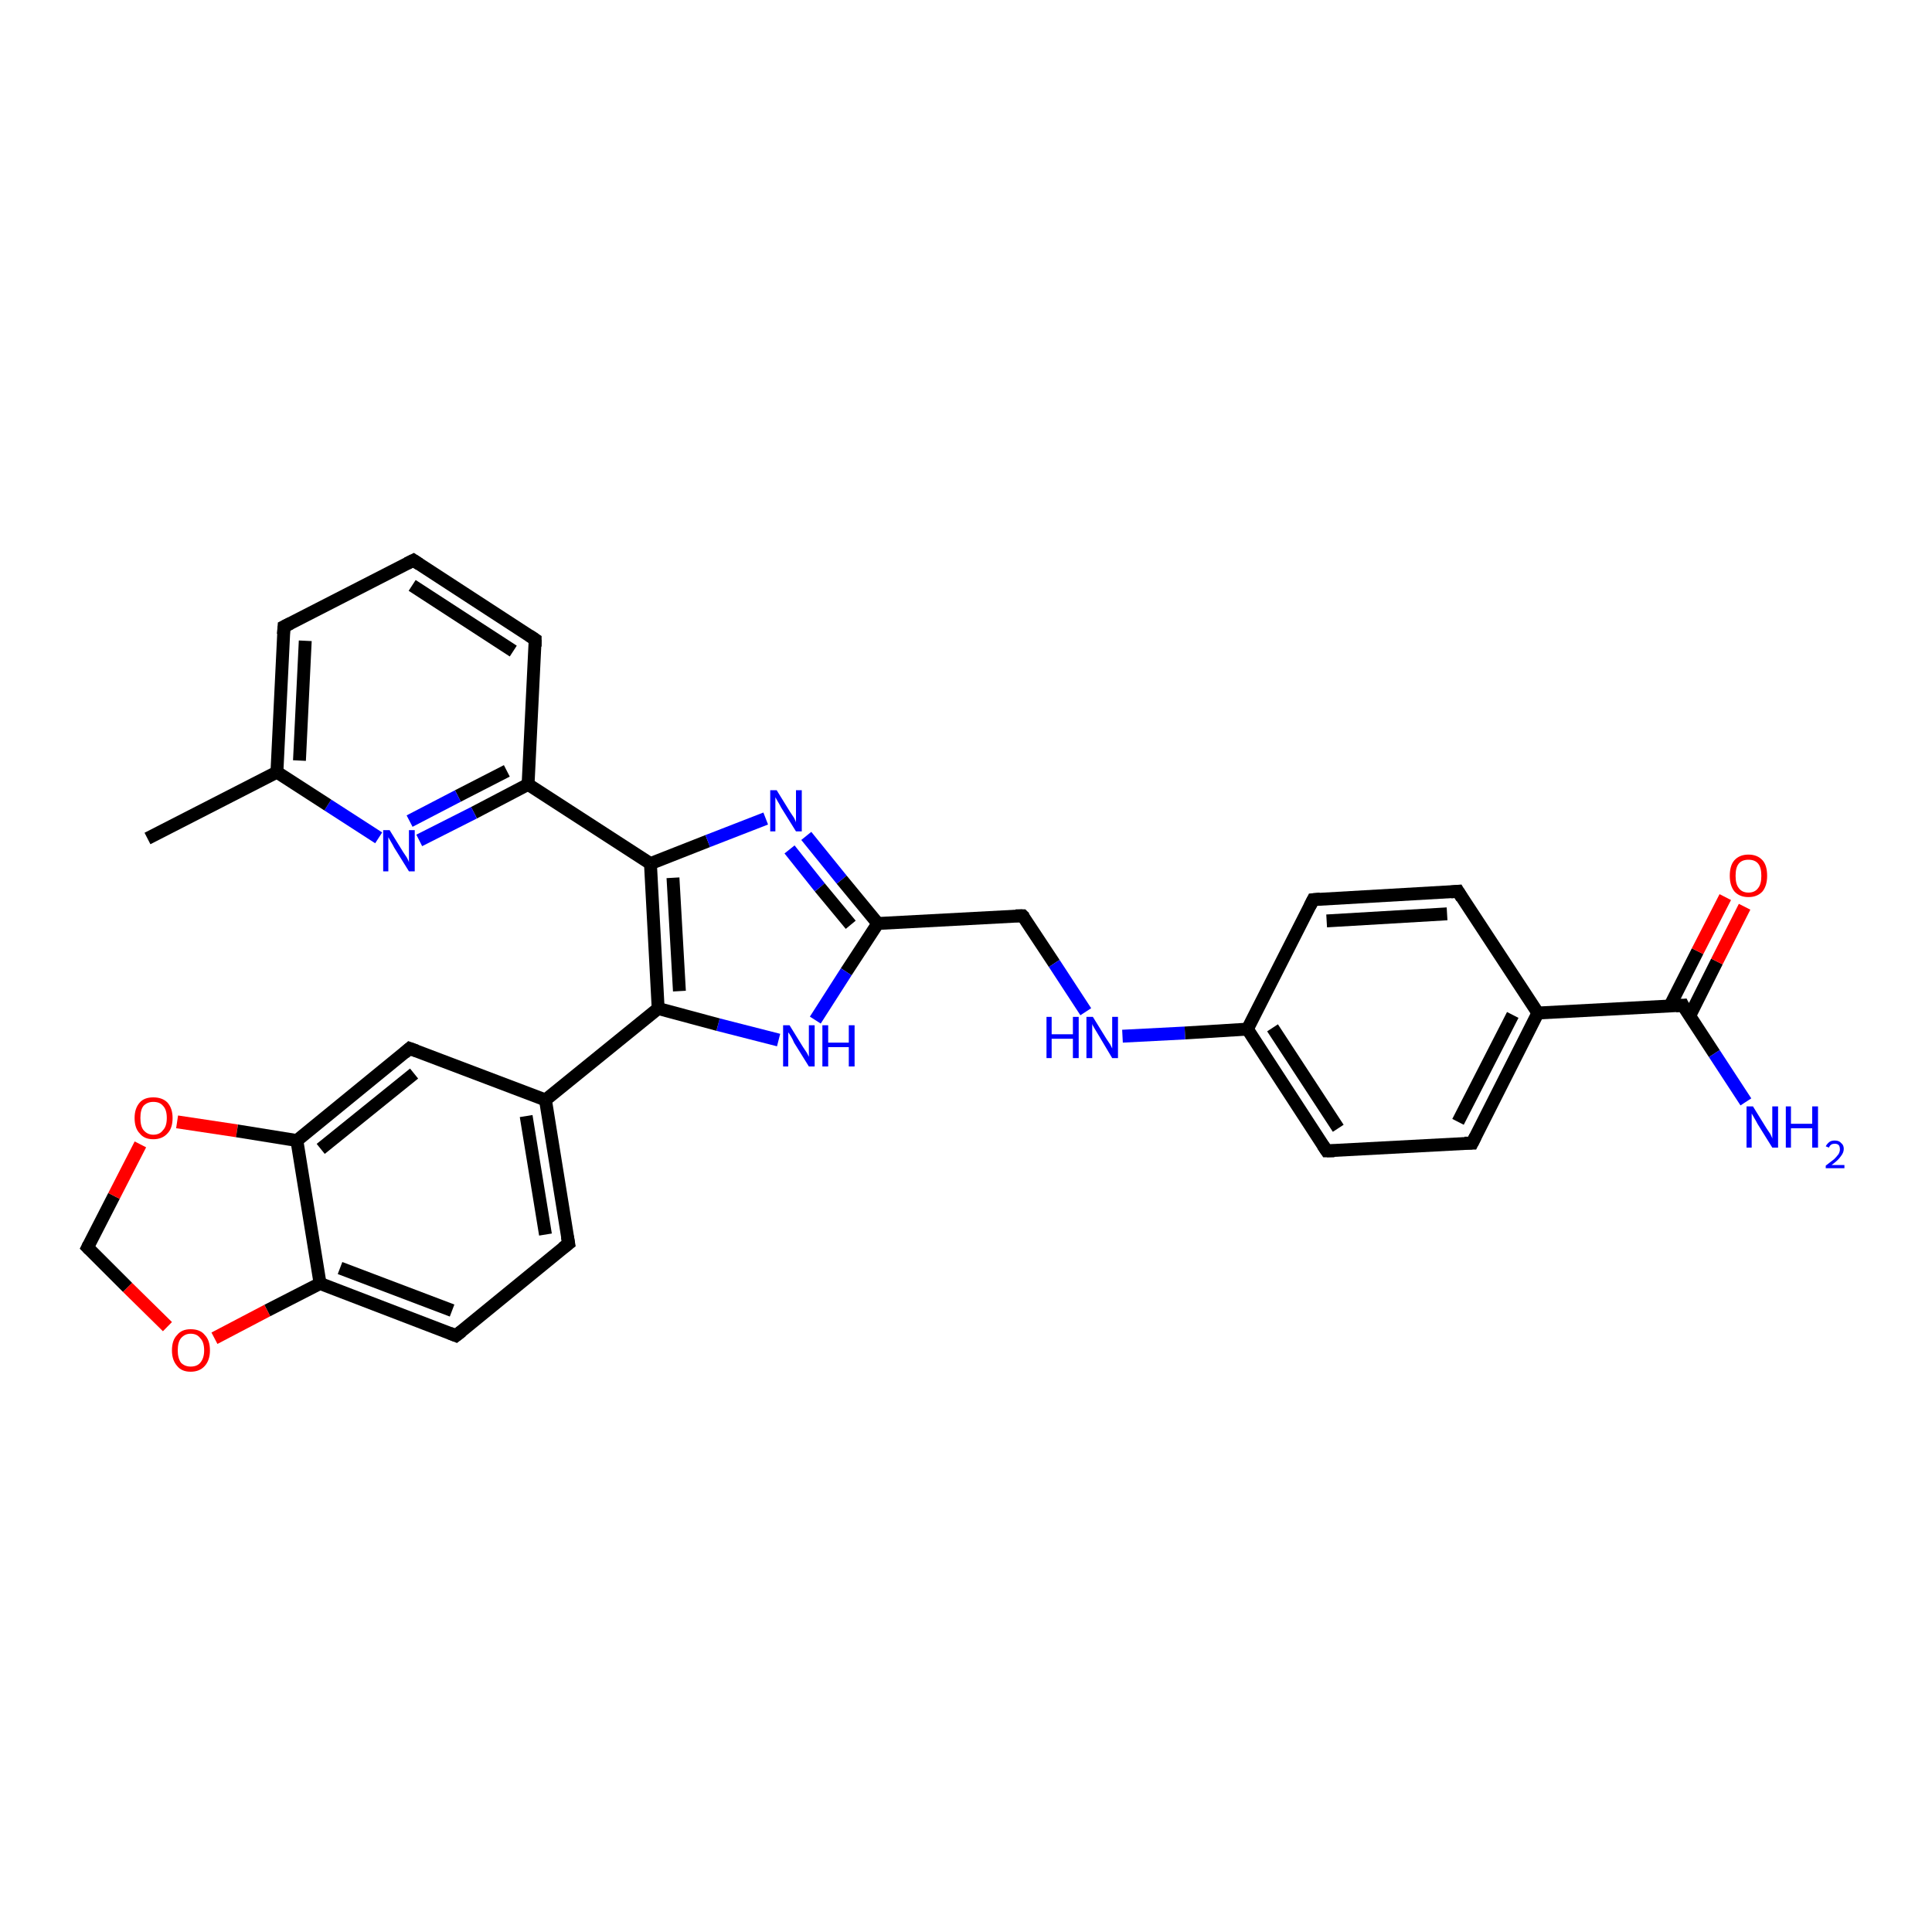 <?xml version='1.0' encoding='iso-8859-1'?>
<svg version='1.1' baseProfile='full'
              xmlns='http://www.w3.org/2000/svg'
                      xmlns:rdkit='http://www.rdkit.org/xml'
                      xmlns:xlink='http://www.w3.org/1999/xlink'
                  xml:space='preserve'
width='300px' height='300px' viewBox='0 0 300 300'>
<!-- END OF HEADER -->
<rect style='opacity:1.0;fill:#FFFFFF;stroke:none' width='300.0' height='300.0' x='0.0' y='0.0'> </rect>
<path class='bond-0 atom-0 atom-1' d='M 22.9,130.2 L 43.0,119.9' style='fill:none;fill-rule:evenodd;stroke:#000000;stroke-width:2.0px;stroke-linecap:butt;stroke-linejoin:miter;stroke-opacity:1' />
<path class='bond-1 atom-1 atom-2' d='M 43.0,119.9 L 44.1,97.3' style='fill:none;fill-rule:evenodd;stroke:#000000;stroke-width:2.0px;stroke-linecap:butt;stroke-linejoin:miter;stroke-opacity:1' />
<path class='bond-1 atom-1 atom-2' d='M 46.5,118.1 L 47.4,99.5' style='fill:none;fill-rule:evenodd;stroke:#000000;stroke-width:2.0px;stroke-linecap:butt;stroke-linejoin:miter;stroke-opacity:1' />
<path class='bond-2 atom-2 atom-3' d='M 44.1,97.3 L 64.2,87.0' style='fill:none;fill-rule:evenodd;stroke:#000000;stroke-width:2.0px;stroke-linecap:butt;stroke-linejoin:miter;stroke-opacity:1' />
<path class='bond-3 atom-3 atom-4' d='M 64.2,87.0 L 83.1,99.3' style='fill:none;fill-rule:evenodd;stroke:#000000;stroke-width:2.0px;stroke-linecap:butt;stroke-linejoin:miter;stroke-opacity:1' />
<path class='bond-3 atom-3 atom-4' d='M 64.0,90.9 L 79.7,101.1' style='fill:none;fill-rule:evenodd;stroke:#000000;stroke-width:2.0px;stroke-linecap:butt;stroke-linejoin:miter;stroke-opacity:1' />
<path class='bond-4 atom-4 atom-5' d='M 83.1,99.3 L 82.0,121.8' style='fill:none;fill-rule:evenodd;stroke:#000000;stroke-width:2.0px;stroke-linecap:butt;stroke-linejoin:miter;stroke-opacity:1' />
<path class='bond-5 atom-5 atom-6' d='M 82.0,121.8 L 73.6,126.2' style='fill:none;fill-rule:evenodd;stroke:#000000;stroke-width:2.0px;stroke-linecap:butt;stroke-linejoin:miter;stroke-opacity:1' />
<path class='bond-5 atom-5 atom-6' d='M 73.6,126.2 L 65.1,130.5' style='fill:none;fill-rule:evenodd;stroke:#0000FF;stroke-width:2.0px;stroke-linecap:butt;stroke-linejoin:miter;stroke-opacity:1' />
<path class='bond-5 atom-5 atom-6' d='M 78.7,119.7 L 71.1,123.6' style='fill:none;fill-rule:evenodd;stroke:#000000;stroke-width:2.0px;stroke-linecap:butt;stroke-linejoin:miter;stroke-opacity:1' />
<path class='bond-5 atom-5 atom-6' d='M 71.1,123.6 L 63.6,127.5' style='fill:none;fill-rule:evenodd;stroke:#0000FF;stroke-width:2.0px;stroke-linecap:butt;stroke-linejoin:miter;stroke-opacity:1' />
<path class='bond-6 atom-5 atom-7' d='M 82.0,121.8 L 101.0,134.1' style='fill:none;fill-rule:evenodd;stroke:#000000;stroke-width:2.0px;stroke-linecap:butt;stroke-linejoin:miter;stroke-opacity:1' />
<path class='bond-7 atom-7 atom-8' d='M 101.0,134.1 L 109.9,130.6' style='fill:none;fill-rule:evenodd;stroke:#000000;stroke-width:2.0px;stroke-linecap:butt;stroke-linejoin:miter;stroke-opacity:1' />
<path class='bond-7 atom-7 atom-8' d='M 109.9,130.6 L 118.9,127.1' style='fill:none;fill-rule:evenodd;stroke:#0000FF;stroke-width:2.0px;stroke-linecap:butt;stroke-linejoin:miter;stroke-opacity:1' />
<path class='bond-8 atom-8 atom-9' d='M 125.2,129.8 L 130.7,136.6' style='fill:none;fill-rule:evenodd;stroke:#0000FF;stroke-width:2.0px;stroke-linecap:butt;stroke-linejoin:miter;stroke-opacity:1' />
<path class='bond-8 atom-8 atom-9' d='M 130.7,136.6 L 136.3,143.4' style='fill:none;fill-rule:evenodd;stroke:#000000;stroke-width:2.0px;stroke-linecap:butt;stroke-linejoin:miter;stroke-opacity:1' />
<path class='bond-8 atom-8 atom-9' d='M 122.6,131.9 L 127.3,137.8' style='fill:none;fill-rule:evenodd;stroke:#0000FF;stroke-width:2.0px;stroke-linecap:butt;stroke-linejoin:miter;stroke-opacity:1' />
<path class='bond-8 atom-8 atom-9' d='M 127.3,137.8 L 132.1,143.6' style='fill:none;fill-rule:evenodd;stroke:#000000;stroke-width:2.0px;stroke-linecap:butt;stroke-linejoin:miter;stroke-opacity:1' />
<path class='bond-9 atom-9 atom-10' d='M 136.3,143.4 L 158.8,142.2' style='fill:none;fill-rule:evenodd;stroke:#000000;stroke-width:2.0px;stroke-linecap:butt;stroke-linejoin:miter;stroke-opacity:1' />
<path class='bond-10 atom-10 atom-11' d='M 158.8,142.2 L 163.7,149.6' style='fill:none;fill-rule:evenodd;stroke:#000000;stroke-width:2.0px;stroke-linecap:butt;stroke-linejoin:miter;stroke-opacity:1' />
<path class='bond-10 atom-10 atom-11' d='M 163.7,149.6 L 168.6,157.1' style='fill:none;fill-rule:evenodd;stroke:#0000FF;stroke-width:2.0px;stroke-linecap:butt;stroke-linejoin:miter;stroke-opacity:1' />
<path class='bond-11 atom-11 atom-12' d='M 174.3,160.9 L 184.0,160.4' style='fill:none;fill-rule:evenodd;stroke:#0000FF;stroke-width:2.0px;stroke-linecap:butt;stroke-linejoin:miter;stroke-opacity:1' />
<path class='bond-11 atom-11 atom-12' d='M 184.0,160.4 L 193.7,159.8' style='fill:none;fill-rule:evenodd;stroke:#000000;stroke-width:2.0px;stroke-linecap:butt;stroke-linejoin:miter;stroke-opacity:1' />
<path class='bond-12 atom-12 atom-13' d='M 193.7,159.8 L 206.0,178.7' style='fill:none;fill-rule:evenodd;stroke:#000000;stroke-width:2.0px;stroke-linecap:butt;stroke-linejoin:miter;stroke-opacity:1' />
<path class='bond-12 atom-12 atom-13' d='M 197.6,159.6 L 207.8,175.2' style='fill:none;fill-rule:evenodd;stroke:#000000;stroke-width:2.0px;stroke-linecap:butt;stroke-linejoin:miter;stroke-opacity:1' />
<path class='bond-13 atom-13 atom-14' d='M 206.0,178.7 L 228.6,177.5' style='fill:none;fill-rule:evenodd;stroke:#000000;stroke-width:2.0px;stroke-linecap:butt;stroke-linejoin:miter;stroke-opacity:1' />
<path class='bond-14 atom-14 atom-15' d='M 228.6,177.5 L 238.8,157.3' style='fill:none;fill-rule:evenodd;stroke:#000000;stroke-width:2.0px;stroke-linecap:butt;stroke-linejoin:miter;stroke-opacity:1' />
<path class='bond-14 atom-14 atom-15' d='M 226.4,174.2 L 234.9,157.6' style='fill:none;fill-rule:evenodd;stroke:#000000;stroke-width:2.0px;stroke-linecap:butt;stroke-linejoin:miter;stroke-opacity:1' />
<path class='bond-15 atom-15 atom-16' d='M 238.8,157.3 L 226.4,138.4' style='fill:none;fill-rule:evenodd;stroke:#000000;stroke-width:2.0px;stroke-linecap:butt;stroke-linejoin:miter;stroke-opacity:1' />
<path class='bond-16 atom-16 atom-17' d='M 226.4,138.4 L 203.9,139.7' style='fill:none;fill-rule:evenodd;stroke:#000000;stroke-width:2.0px;stroke-linecap:butt;stroke-linejoin:miter;stroke-opacity:1' />
<path class='bond-16 atom-16 atom-17' d='M 224.7,141.9 L 206.0,143.0' style='fill:none;fill-rule:evenodd;stroke:#000000;stroke-width:2.0px;stroke-linecap:butt;stroke-linejoin:miter;stroke-opacity:1' />
<path class='bond-17 atom-15 atom-18' d='M 238.8,157.3 L 261.3,156.1' style='fill:none;fill-rule:evenodd;stroke:#000000;stroke-width:2.0px;stroke-linecap:butt;stroke-linejoin:miter;stroke-opacity:1' />
<path class='bond-18 atom-18 atom-19' d='M 261.3,156.1 L 266.2,163.6' style='fill:none;fill-rule:evenodd;stroke:#000000;stroke-width:2.0px;stroke-linecap:butt;stroke-linejoin:miter;stroke-opacity:1' />
<path class='bond-18 atom-18 atom-19' d='M 266.2,163.6 L 271.1,171.1' style='fill:none;fill-rule:evenodd;stroke:#0000FF;stroke-width:2.0px;stroke-linecap:butt;stroke-linejoin:miter;stroke-opacity:1' />
<path class='bond-19 atom-18 atom-20' d='M 262.4,157.7 L 266.6,149.3' style='fill:none;fill-rule:evenodd;stroke:#000000;stroke-width:2.0px;stroke-linecap:butt;stroke-linejoin:miter;stroke-opacity:1' />
<path class='bond-19 atom-18 atom-20' d='M 266.6,149.3 L 270.9,140.8' style='fill:none;fill-rule:evenodd;stroke:#FF0000;stroke-width:2.0px;stroke-linecap:butt;stroke-linejoin:miter;stroke-opacity:1' />
<path class='bond-19 atom-18 atom-20' d='M 259.3,156.2 L 263.6,147.7' style='fill:none;fill-rule:evenodd;stroke:#000000;stroke-width:2.0px;stroke-linecap:butt;stroke-linejoin:miter;stroke-opacity:1' />
<path class='bond-19 atom-18 atom-20' d='M 263.6,147.7 L 267.9,139.3' style='fill:none;fill-rule:evenodd;stroke:#FF0000;stroke-width:2.0px;stroke-linecap:butt;stroke-linejoin:miter;stroke-opacity:1' />
<path class='bond-20 atom-9 atom-21' d='M 136.3,143.4 L 131.4,150.9' style='fill:none;fill-rule:evenodd;stroke:#000000;stroke-width:2.0px;stroke-linecap:butt;stroke-linejoin:miter;stroke-opacity:1' />
<path class='bond-20 atom-9 atom-21' d='M 131.4,150.9 L 126.6,158.4' style='fill:none;fill-rule:evenodd;stroke:#0000FF;stroke-width:2.0px;stroke-linecap:butt;stroke-linejoin:miter;stroke-opacity:1' />
<path class='bond-21 atom-21 atom-22' d='M 120.9,161.5 L 111.5,159.1' style='fill:none;fill-rule:evenodd;stroke:#0000FF;stroke-width:2.0px;stroke-linecap:butt;stroke-linejoin:miter;stroke-opacity:1' />
<path class='bond-21 atom-21 atom-22' d='M 111.5,159.1 L 102.2,156.6' style='fill:none;fill-rule:evenodd;stroke:#000000;stroke-width:2.0px;stroke-linecap:butt;stroke-linejoin:miter;stroke-opacity:1' />
<path class='bond-22 atom-22 atom-23' d='M 102.2,156.6 L 84.7,170.8' style='fill:none;fill-rule:evenodd;stroke:#000000;stroke-width:2.0px;stroke-linecap:butt;stroke-linejoin:miter;stroke-opacity:1' />
<path class='bond-23 atom-23 atom-24' d='M 84.7,170.8 L 88.3,193.1' style='fill:none;fill-rule:evenodd;stroke:#000000;stroke-width:2.0px;stroke-linecap:butt;stroke-linejoin:miter;stroke-opacity:1' />
<path class='bond-23 atom-23 atom-24' d='M 81.7,173.3 L 84.7,191.7' style='fill:none;fill-rule:evenodd;stroke:#000000;stroke-width:2.0px;stroke-linecap:butt;stroke-linejoin:miter;stroke-opacity:1' />
<path class='bond-24 atom-24 atom-25' d='M 88.3,193.1 L 70.8,207.4' style='fill:none;fill-rule:evenodd;stroke:#000000;stroke-width:2.0px;stroke-linecap:butt;stroke-linejoin:miter;stroke-opacity:1' />
<path class='bond-25 atom-25 atom-26' d='M 70.8,207.4 L 49.7,199.3' style='fill:none;fill-rule:evenodd;stroke:#000000;stroke-width:2.0px;stroke-linecap:butt;stroke-linejoin:miter;stroke-opacity:1' />
<path class='bond-25 atom-25 atom-26' d='M 70.2,203.5 L 52.8,196.9' style='fill:none;fill-rule:evenodd;stroke:#000000;stroke-width:2.0px;stroke-linecap:butt;stroke-linejoin:miter;stroke-opacity:1' />
<path class='bond-26 atom-26 atom-27' d='M 49.7,199.3 L 41.5,203.5' style='fill:none;fill-rule:evenodd;stroke:#000000;stroke-width:2.0px;stroke-linecap:butt;stroke-linejoin:miter;stroke-opacity:1' />
<path class='bond-26 atom-26 atom-27' d='M 41.5,203.5 L 33.3,207.8' style='fill:none;fill-rule:evenodd;stroke:#FF0000;stroke-width:2.0px;stroke-linecap:butt;stroke-linejoin:miter;stroke-opacity:1' />
<path class='bond-27 atom-27 atom-28' d='M 26.0,206.0 L 19.8,199.9' style='fill:none;fill-rule:evenodd;stroke:#FF0000;stroke-width:2.0px;stroke-linecap:butt;stroke-linejoin:miter;stroke-opacity:1' />
<path class='bond-27 atom-27 atom-28' d='M 19.8,199.9 L 13.6,193.7' style='fill:none;fill-rule:evenodd;stroke:#000000;stroke-width:2.0px;stroke-linecap:butt;stroke-linejoin:miter;stroke-opacity:1' />
<path class='bond-28 atom-28 atom-29' d='M 13.6,193.7 L 17.7,185.7' style='fill:none;fill-rule:evenodd;stroke:#000000;stroke-width:2.0px;stroke-linecap:butt;stroke-linejoin:miter;stroke-opacity:1' />
<path class='bond-28 atom-28 atom-29' d='M 17.7,185.7 L 21.8,177.7' style='fill:none;fill-rule:evenodd;stroke:#FF0000;stroke-width:2.0px;stroke-linecap:butt;stroke-linejoin:miter;stroke-opacity:1' />
<path class='bond-29 atom-29 atom-30' d='M 27.5,174.2 L 36.8,175.6' style='fill:none;fill-rule:evenodd;stroke:#FF0000;stroke-width:2.0px;stroke-linecap:butt;stroke-linejoin:miter;stroke-opacity:1' />
<path class='bond-29 atom-29 atom-30' d='M 36.8,175.6 L 46.1,177.1' style='fill:none;fill-rule:evenodd;stroke:#000000;stroke-width:2.0px;stroke-linecap:butt;stroke-linejoin:miter;stroke-opacity:1' />
<path class='bond-30 atom-30 atom-31' d='M 46.1,177.1 L 63.6,162.8' style='fill:none;fill-rule:evenodd;stroke:#000000;stroke-width:2.0px;stroke-linecap:butt;stroke-linejoin:miter;stroke-opacity:1' />
<path class='bond-30 atom-30 atom-31' d='M 49.8,178.4 L 64.3,166.7' style='fill:none;fill-rule:evenodd;stroke:#000000;stroke-width:2.0px;stroke-linecap:butt;stroke-linejoin:miter;stroke-opacity:1' />
<path class='bond-31 atom-6 atom-1' d='M 58.8,130.1 L 50.9,125.0' style='fill:none;fill-rule:evenodd;stroke:#0000FF;stroke-width:2.0px;stroke-linecap:butt;stroke-linejoin:miter;stroke-opacity:1' />
<path class='bond-31 atom-6 atom-1' d='M 50.9,125.0 L 43.0,119.9' style='fill:none;fill-rule:evenodd;stroke:#000000;stroke-width:2.0px;stroke-linecap:butt;stroke-linejoin:miter;stroke-opacity:1' />
<path class='bond-32 atom-22 atom-7' d='M 102.2,156.6 L 101.0,134.1' style='fill:none;fill-rule:evenodd;stroke:#000000;stroke-width:2.0px;stroke-linecap:butt;stroke-linejoin:miter;stroke-opacity:1' />
<path class='bond-32 atom-22 atom-7' d='M 105.5,153.9 L 104.5,136.3' style='fill:none;fill-rule:evenodd;stroke:#000000;stroke-width:2.0px;stroke-linecap:butt;stroke-linejoin:miter;stroke-opacity:1' />
<path class='bond-33 atom-31 atom-23' d='M 63.6,162.8 L 84.7,170.8' style='fill:none;fill-rule:evenodd;stroke:#000000;stroke-width:2.0px;stroke-linecap:butt;stroke-linejoin:miter;stroke-opacity:1' />
<path class='bond-34 atom-17 atom-12' d='M 203.9,139.7 L 193.7,159.8' style='fill:none;fill-rule:evenodd;stroke:#000000;stroke-width:2.0px;stroke-linecap:butt;stroke-linejoin:miter;stroke-opacity:1' />
<path class='bond-35 atom-30 atom-26' d='M 46.1,177.1 L 49.7,199.3' style='fill:none;fill-rule:evenodd;stroke:#000000;stroke-width:2.0px;stroke-linecap:butt;stroke-linejoin:miter;stroke-opacity:1' />
<path d='M 44.0,98.5 L 44.1,97.3 L 45.1,96.8' style='fill:none;stroke:#000000;stroke-width:2.0px;stroke-linecap:butt;stroke-linejoin:miter;stroke-opacity:1;' />
<path d='M 63.2,87.5 L 64.2,87.0 L 65.1,87.6' style='fill:none;stroke:#000000;stroke-width:2.0px;stroke-linecap:butt;stroke-linejoin:miter;stroke-opacity:1;' />
<path d='M 82.2,98.7 L 83.1,99.3 L 83.1,100.4' style='fill:none;stroke:#000000;stroke-width:2.0px;stroke-linecap:butt;stroke-linejoin:miter;stroke-opacity:1;' />
<path d='M 157.7,142.2 L 158.8,142.2 L 159.1,142.5' style='fill:none;stroke:#000000;stroke-width:2.0px;stroke-linecap:butt;stroke-linejoin:miter;stroke-opacity:1;' />
<path d='M 205.4,177.8 L 206.0,178.7 L 207.2,178.7' style='fill:none;stroke:#000000;stroke-width:2.0px;stroke-linecap:butt;stroke-linejoin:miter;stroke-opacity:1;' />
<path d='M 227.4,177.5 L 228.6,177.5 L 229.1,176.5' style='fill:none;stroke:#000000;stroke-width:2.0px;stroke-linecap:butt;stroke-linejoin:miter;stroke-opacity:1;' />
<path d='M 227.0,139.4 L 226.4,138.4 L 225.3,138.5' style='fill:none;stroke:#000000;stroke-width:2.0px;stroke-linecap:butt;stroke-linejoin:miter;stroke-opacity:1;' />
<path d='M 205.0,139.6 L 203.9,139.7 L 203.4,140.7' style='fill:none;stroke:#000000;stroke-width:2.0px;stroke-linecap:butt;stroke-linejoin:miter;stroke-opacity:1;' />
<path d='M 260.2,156.2 L 261.3,156.1 L 261.5,156.5' style='fill:none;stroke:#000000;stroke-width:2.0px;stroke-linecap:butt;stroke-linejoin:miter;stroke-opacity:1;' />
<path d='M 88.1,192.0 L 88.3,193.1 L 87.4,193.8' style='fill:none;stroke:#000000;stroke-width:2.0px;stroke-linecap:butt;stroke-linejoin:miter;stroke-opacity:1;' />
<path d='M 71.7,206.7 L 70.8,207.4 L 69.8,207.0' style='fill:none;stroke:#000000;stroke-width:2.0px;stroke-linecap:butt;stroke-linejoin:miter;stroke-opacity:1;' />
<path d='M 13.9,194.0 L 13.6,193.7 L 13.8,193.3' style='fill:none;stroke:#000000;stroke-width:2.0px;stroke-linecap:butt;stroke-linejoin:miter;stroke-opacity:1;' />
<path d='M 62.8,163.5 L 63.6,162.8 L 64.7,163.2' style='fill:none;stroke:#000000;stroke-width:2.0px;stroke-linecap:butt;stroke-linejoin:miter;stroke-opacity:1;' />
<path class='atom-6' d='M 60.5 128.9
L 62.6 132.3
Q 62.8 132.6, 63.2 133.2
Q 63.5 133.8, 63.5 133.9
L 63.5 128.9
L 64.4 128.9
L 64.4 135.3
L 63.5 135.3
L 61.2 131.6
Q 61.0 131.2, 60.7 130.7
Q 60.4 130.2, 60.3 130.0
L 60.3 135.3
L 59.5 135.3
L 59.5 128.9
L 60.5 128.9
' fill='#0000FF'/>
<path class='atom-8' d='M 120.6 122.7
L 122.7 126.1
Q 122.9 126.4, 123.3 127.0
Q 123.6 127.6, 123.6 127.7
L 123.6 122.7
L 124.5 122.7
L 124.5 129.1
L 123.6 129.1
L 121.3 125.4
Q 121.1 125.0, 120.8 124.5
Q 120.5 124.0, 120.4 123.8
L 120.4 129.1
L 119.6 129.1
L 119.6 122.7
L 120.6 122.7
' fill='#0000FF'/>
<path class='atom-11' d='M 162.5 157.9
L 163.3 157.9
L 163.3 160.6
L 166.6 160.6
L 166.6 157.9
L 167.5 157.9
L 167.5 164.3
L 166.6 164.3
L 166.6 161.3
L 163.3 161.3
L 163.3 164.3
L 162.5 164.3
L 162.5 157.9
' fill='#0000FF'/>
<path class='atom-11' d='M 169.7 157.9
L 171.8 161.3
Q 172.0 161.6, 172.4 162.2
Q 172.7 162.8, 172.7 162.8
L 172.7 157.9
L 173.6 157.9
L 173.6 164.3
L 172.7 164.3
L 170.5 160.6
Q 170.2 160.1, 169.9 159.6
Q 169.6 159.1, 169.6 159.0
L 169.6 164.3
L 168.7 164.3
L 168.7 157.9
L 169.7 157.9
' fill='#0000FF'/>
<path class='atom-19' d='M 272.2 171.8
L 274.3 175.2
Q 274.5 175.5, 274.9 176.1
Q 275.2 176.7, 275.2 176.8
L 275.2 171.8
L 276.1 171.8
L 276.1 178.2
L 275.2 178.2
L 272.9 174.5
Q 272.7 174.1, 272.4 173.6
Q 272.1 173.1, 272.0 172.9
L 272.0 178.2
L 271.2 178.2
L 271.2 171.8
L 272.2 171.8
' fill='#0000FF'/>
<path class='atom-19' d='M 277.3 171.8
L 278.1 171.8
L 278.1 174.5
L 281.4 174.5
L 281.4 171.8
L 282.3 171.8
L 282.3 178.2
L 281.4 178.2
L 281.4 175.2
L 278.1 175.2
L 278.1 178.2
L 277.3 178.2
L 277.3 171.8
' fill='#0000FF'/>
<path class='atom-19' d='M 283.5 178.0
Q 283.7 177.6, 284.1 177.3
Q 284.4 177.1, 284.9 177.1
Q 285.6 177.1, 285.9 177.5
Q 286.3 177.8, 286.3 178.4
Q 286.3 179.0, 285.8 179.6
Q 285.4 180.2, 284.4 180.9
L 286.4 180.9
L 286.4 181.4
L 283.5 181.4
L 283.5 181.0
Q 284.3 180.4, 284.8 180.0
Q 285.2 179.6, 285.5 179.2
Q 285.7 178.8, 285.7 178.5
Q 285.7 178.0, 285.5 177.8
Q 285.3 177.6, 284.9 177.6
Q 284.6 177.6, 284.4 177.7
Q 284.1 177.9, 284.0 178.2
L 283.5 178.0
' fill='#0000FF'/>
<path class='atom-20' d='M 268.6 136.0
Q 268.6 134.4, 269.3 133.6
Q 270.1 132.7, 271.5 132.7
Q 272.9 132.7, 273.7 133.6
Q 274.4 134.4, 274.4 136.0
Q 274.4 137.5, 273.7 138.4
Q 272.9 139.3, 271.5 139.3
Q 270.1 139.3, 269.3 138.4
Q 268.6 137.5, 268.6 136.0
M 271.5 138.6
Q 272.5 138.6, 273.0 137.9
Q 273.5 137.3, 273.5 136.0
Q 273.5 134.7, 273.0 134.1
Q 272.5 133.5, 271.5 133.5
Q 270.5 133.5, 270.0 134.1
Q 269.5 134.7, 269.5 136.0
Q 269.5 137.3, 270.0 137.9
Q 270.5 138.6, 271.5 138.6
' fill='#FF0000'/>
<path class='atom-21' d='M 122.6 159.2
L 124.7 162.6
Q 124.9 162.9, 125.3 163.5
Q 125.6 164.1, 125.6 164.1
L 125.6 159.2
L 126.5 159.2
L 126.5 165.6
L 125.6 165.6
L 123.3 161.9
Q 123.1 161.4, 122.8 160.9
Q 122.5 160.4, 122.4 160.3
L 122.4 165.6
L 121.6 165.6
L 121.6 159.2
L 122.6 159.2
' fill='#0000FF'/>
<path class='atom-21' d='M 127.7 159.2
L 128.6 159.2
L 128.6 161.9
L 131.8 161.9
L 131.8 159.2
L 132.7 159.2
L 132.7 165.6
L 131.8 165.6
L 131.8 162.6
L 128.6 162.6
L 128.6 165.6
L 127.7 165.6
L 127.7 159.2
' fill='#0000FF'/>
<path class='atom-27' d='M 26.7 209.7
Q 26.7 208.1, 27.5 207.3
Q 28.2 206.4, 29.6 206.4
Q 31.1 206.4, 31.8 207.3
Q 32.6 208.1, 32.6 209.7
Q 32.6 211.2, 31.8 212.1
Q 31.0 213.0, 29.6 213.0
Q 28.2 213.0, 27.5 212.1
Q 26.7 211.2, 26.7 209.7
M 29.6 212.2
Q 30.6 212.2, 31.1 211.6
Q 31.7 210.9, 31.7 209.7
Q 31.7 208.4, 31.1 207.8
Q 30.6 207.1, 29.6 207.1
Q 28.7 207.1, 28.1 207.8
Q 27.6 208.4, 27.6 209.7
Q 27.6 210.9, 28.1 211.6
Q 28.7 212.2, 29.6 212.2
' fill='#FF0000'/>
<path class='atom-29' d='M 20.9 173.6
Q 20.9 172.1, 21.7 171.2
Q 22.4 170.4, 23.8 170.4
Q 25.2 170.4, 26.0 171.2
Q 26.8 172.1, 26.8 173.6
Q 26.8 175.2, 26.0 176.0
Q 25.2 176.9, 23.8 176.9
Q 22.4 176.9, 21.7 176.0
Q 20.9 175.2, 20.9 173.6
M 23.8 176.2
Q 24.8 176.2, 25.3 175.5
Q 25.9 174.9, 25.9 173.6
Q 25.9 172.3, 25.3 171.7
Q 24.8 171.1, 23.8 171.1
Q 22.9 171.1, 22.3 171.7
Q 21.8 172.3, 21.8 173.6
Q 21.8 174.9, 22.3 175.5
Q 22.9 176.2, 23.8 176.2
' fill='#FF0000'/>
</svg>
